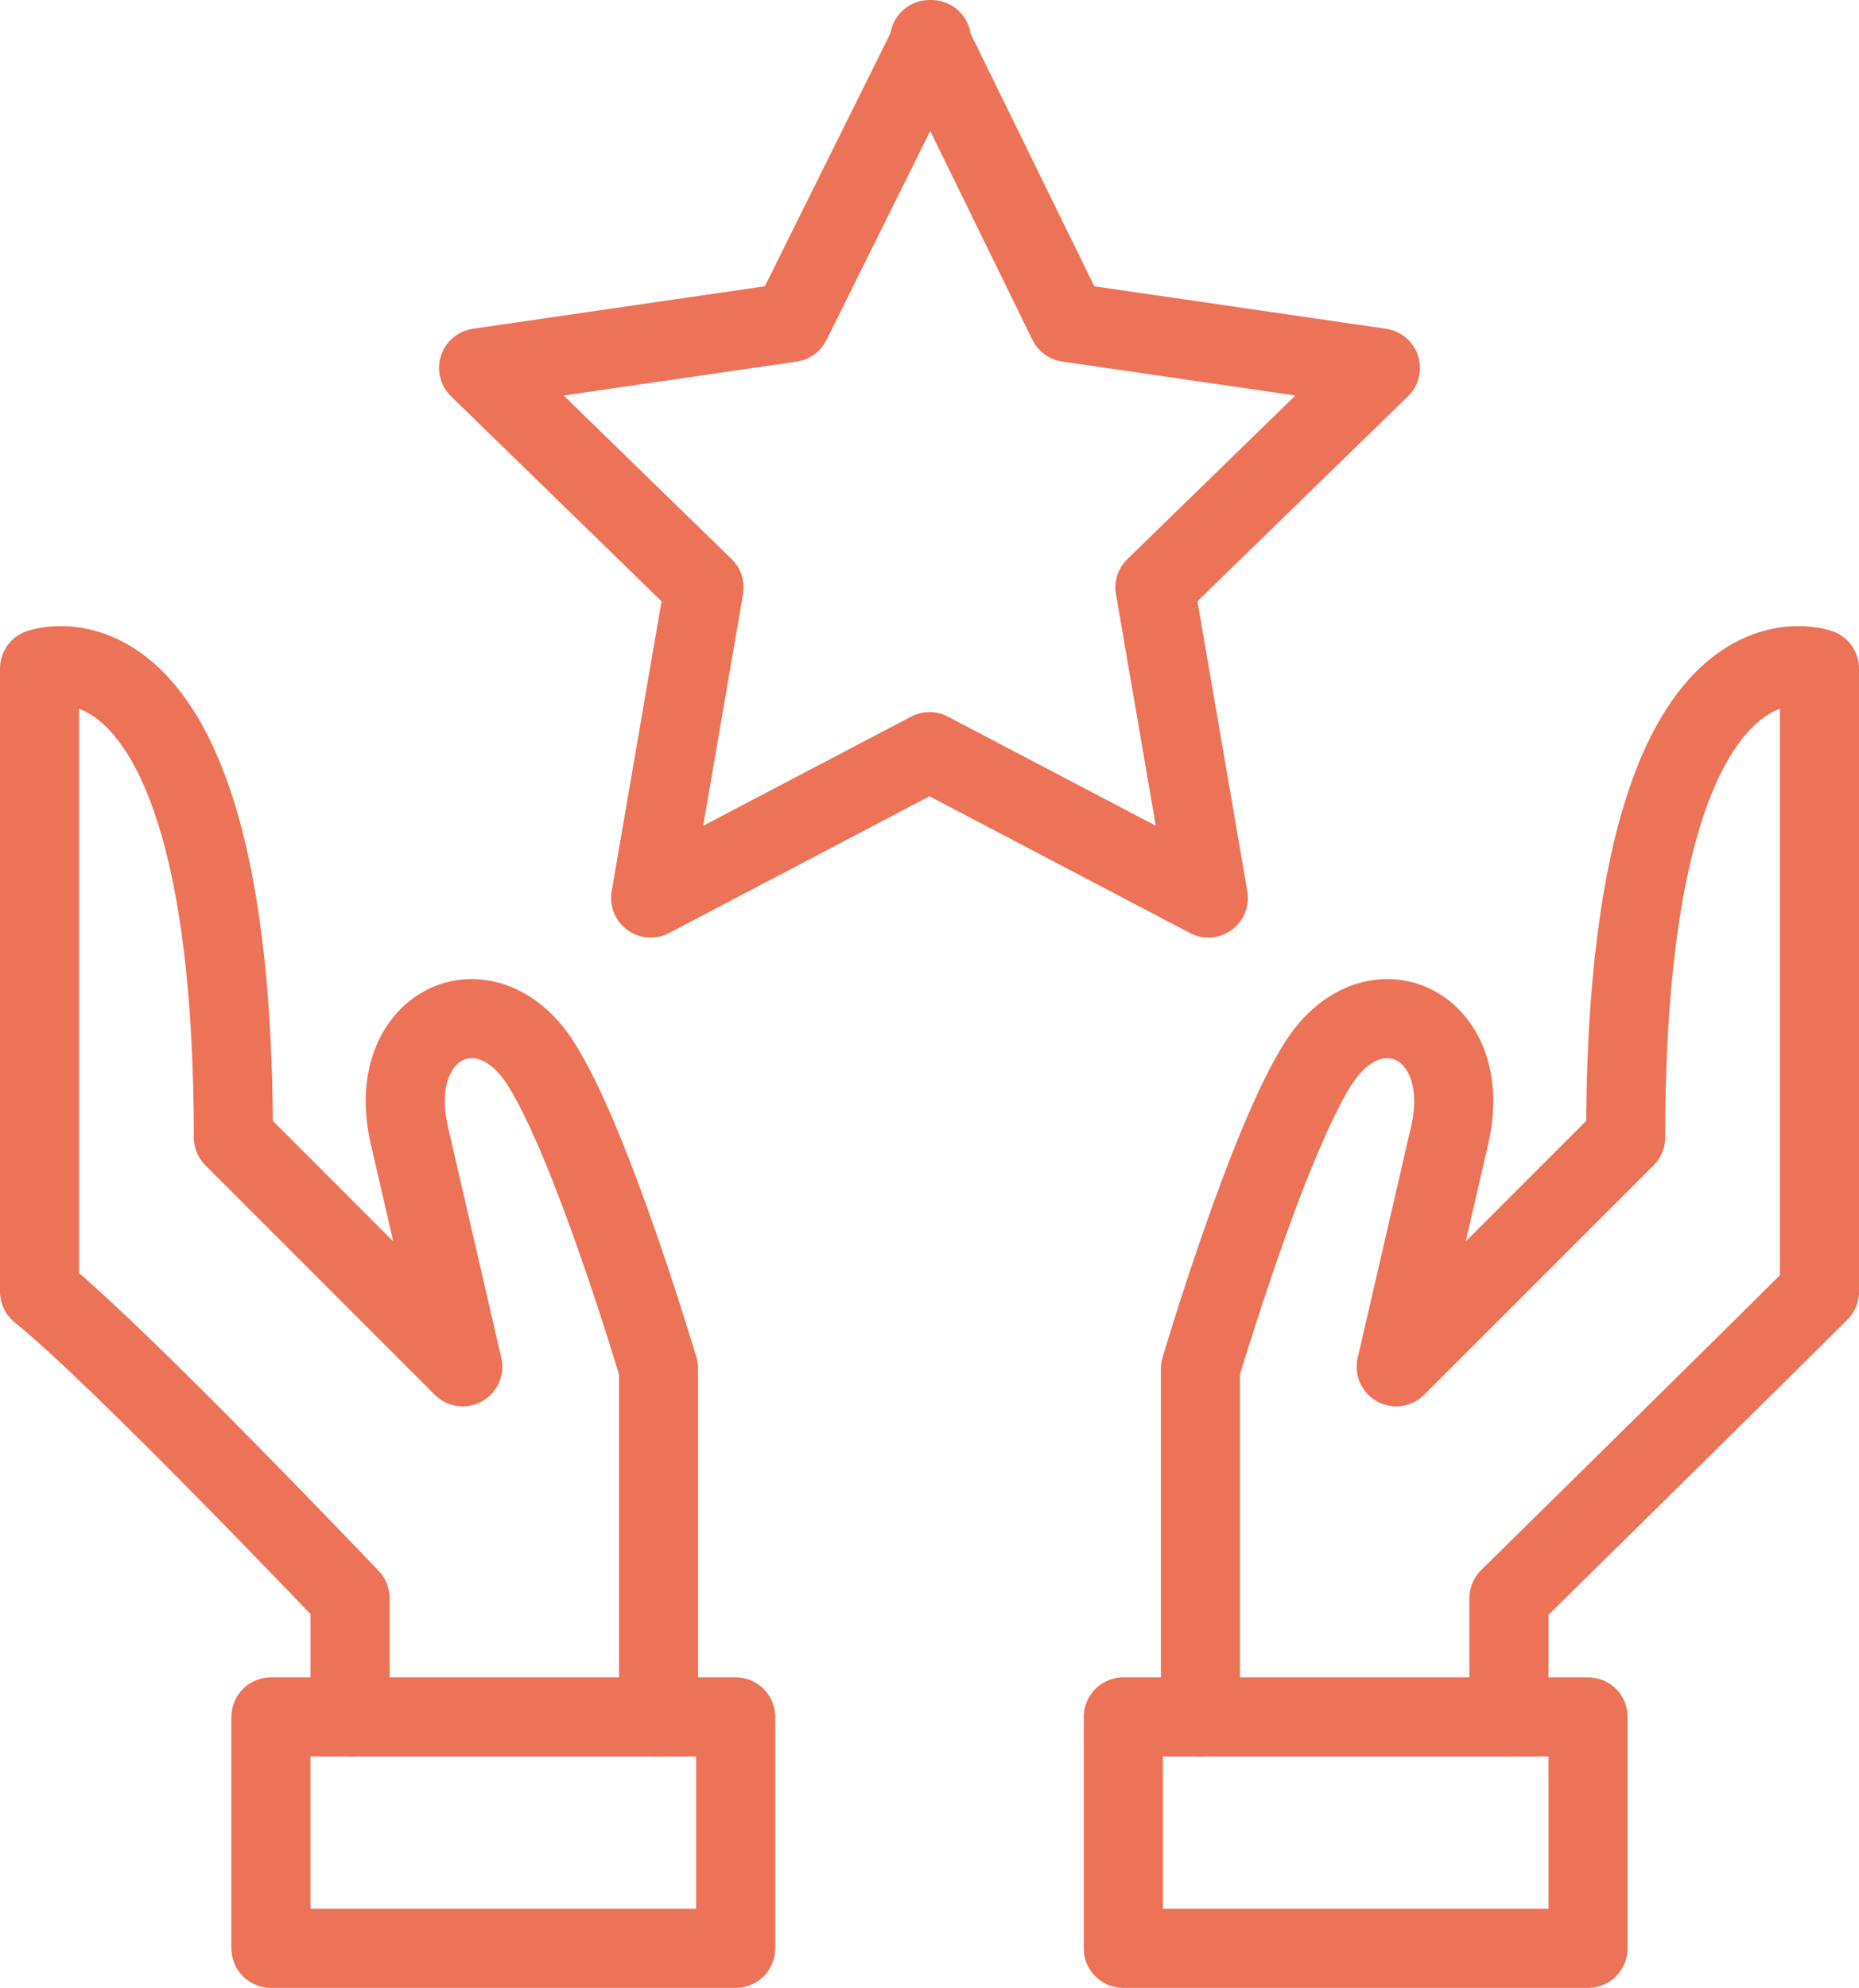 <?xml version="1.0" encoding="UTF-8"?>
<svg id="Ebene_1" data-name="Ebene 1" xmlns="http://www.w3.org/2000/svg" version="1.1" viewBox="0 0 94 100.5">
  <defs>
    <style>
      .cls-1 {
        fill: none;
        stroke: #ec7358;
        stroke-linecap: round;
        stroke-linejoin: round;
        stroke-width: 4px;
      }
    </style>
  </defs>
  <g id="Group_349" data-name="Group 349">
    <g id="Group_348" data-name="Group 348">
      <g id="Group_347" data-name="Group 347">
        <g id="Group_346" data-name="Group 346">
          <rect id="Rectangle_814" data-name="Rectangle 814" class="cls-1" x="56.8" y="86.8" width="23.5" height="11.7"/>
          <path id="Path_366" data-name="Path 366" class="cls-1" d="M76.3,86.8v-6s12.5-12.3,15.7-15.5v-31.5s-9.8-3.5-9.8,23.7l-11.6,11.6,2.7-11.7c1.3-5.6-3.8-8-6.6-3.7-2.6,4-6,15.5-6,15.5v17.6"/>
          <rect id="Rectangle_815" data-name="Rectangle 815" class="cls-1" x="13.7" y="86.8" width="23.5" height="11.7"/>
          <path id="Path_367" data-name="Path 367" class="cls-1" d="M17.7,86.8v-6s-11.7-12.3-15.7-15.5v-31.5s9.8-3.5,9.8,23.7l11.6,11.6-2.7-11.7c-1.3-5.6,3.8-8,6.6-3.7,2.6,4,6,15.5,6,15.5v17.6"/>
        </g>
      </g>
      <path id="Path_368" data-name="Path 368" class="cls-1" d="M47,2l7,14.3,15.8,2.3-11.4,11.1,2.7,15.7-14.1-7.4-14.1,7.4,2.7-15.7-11.4-11.1,15.8-2.3,7.1-14.3Z"/>
    </g>
  </g>
</svg>